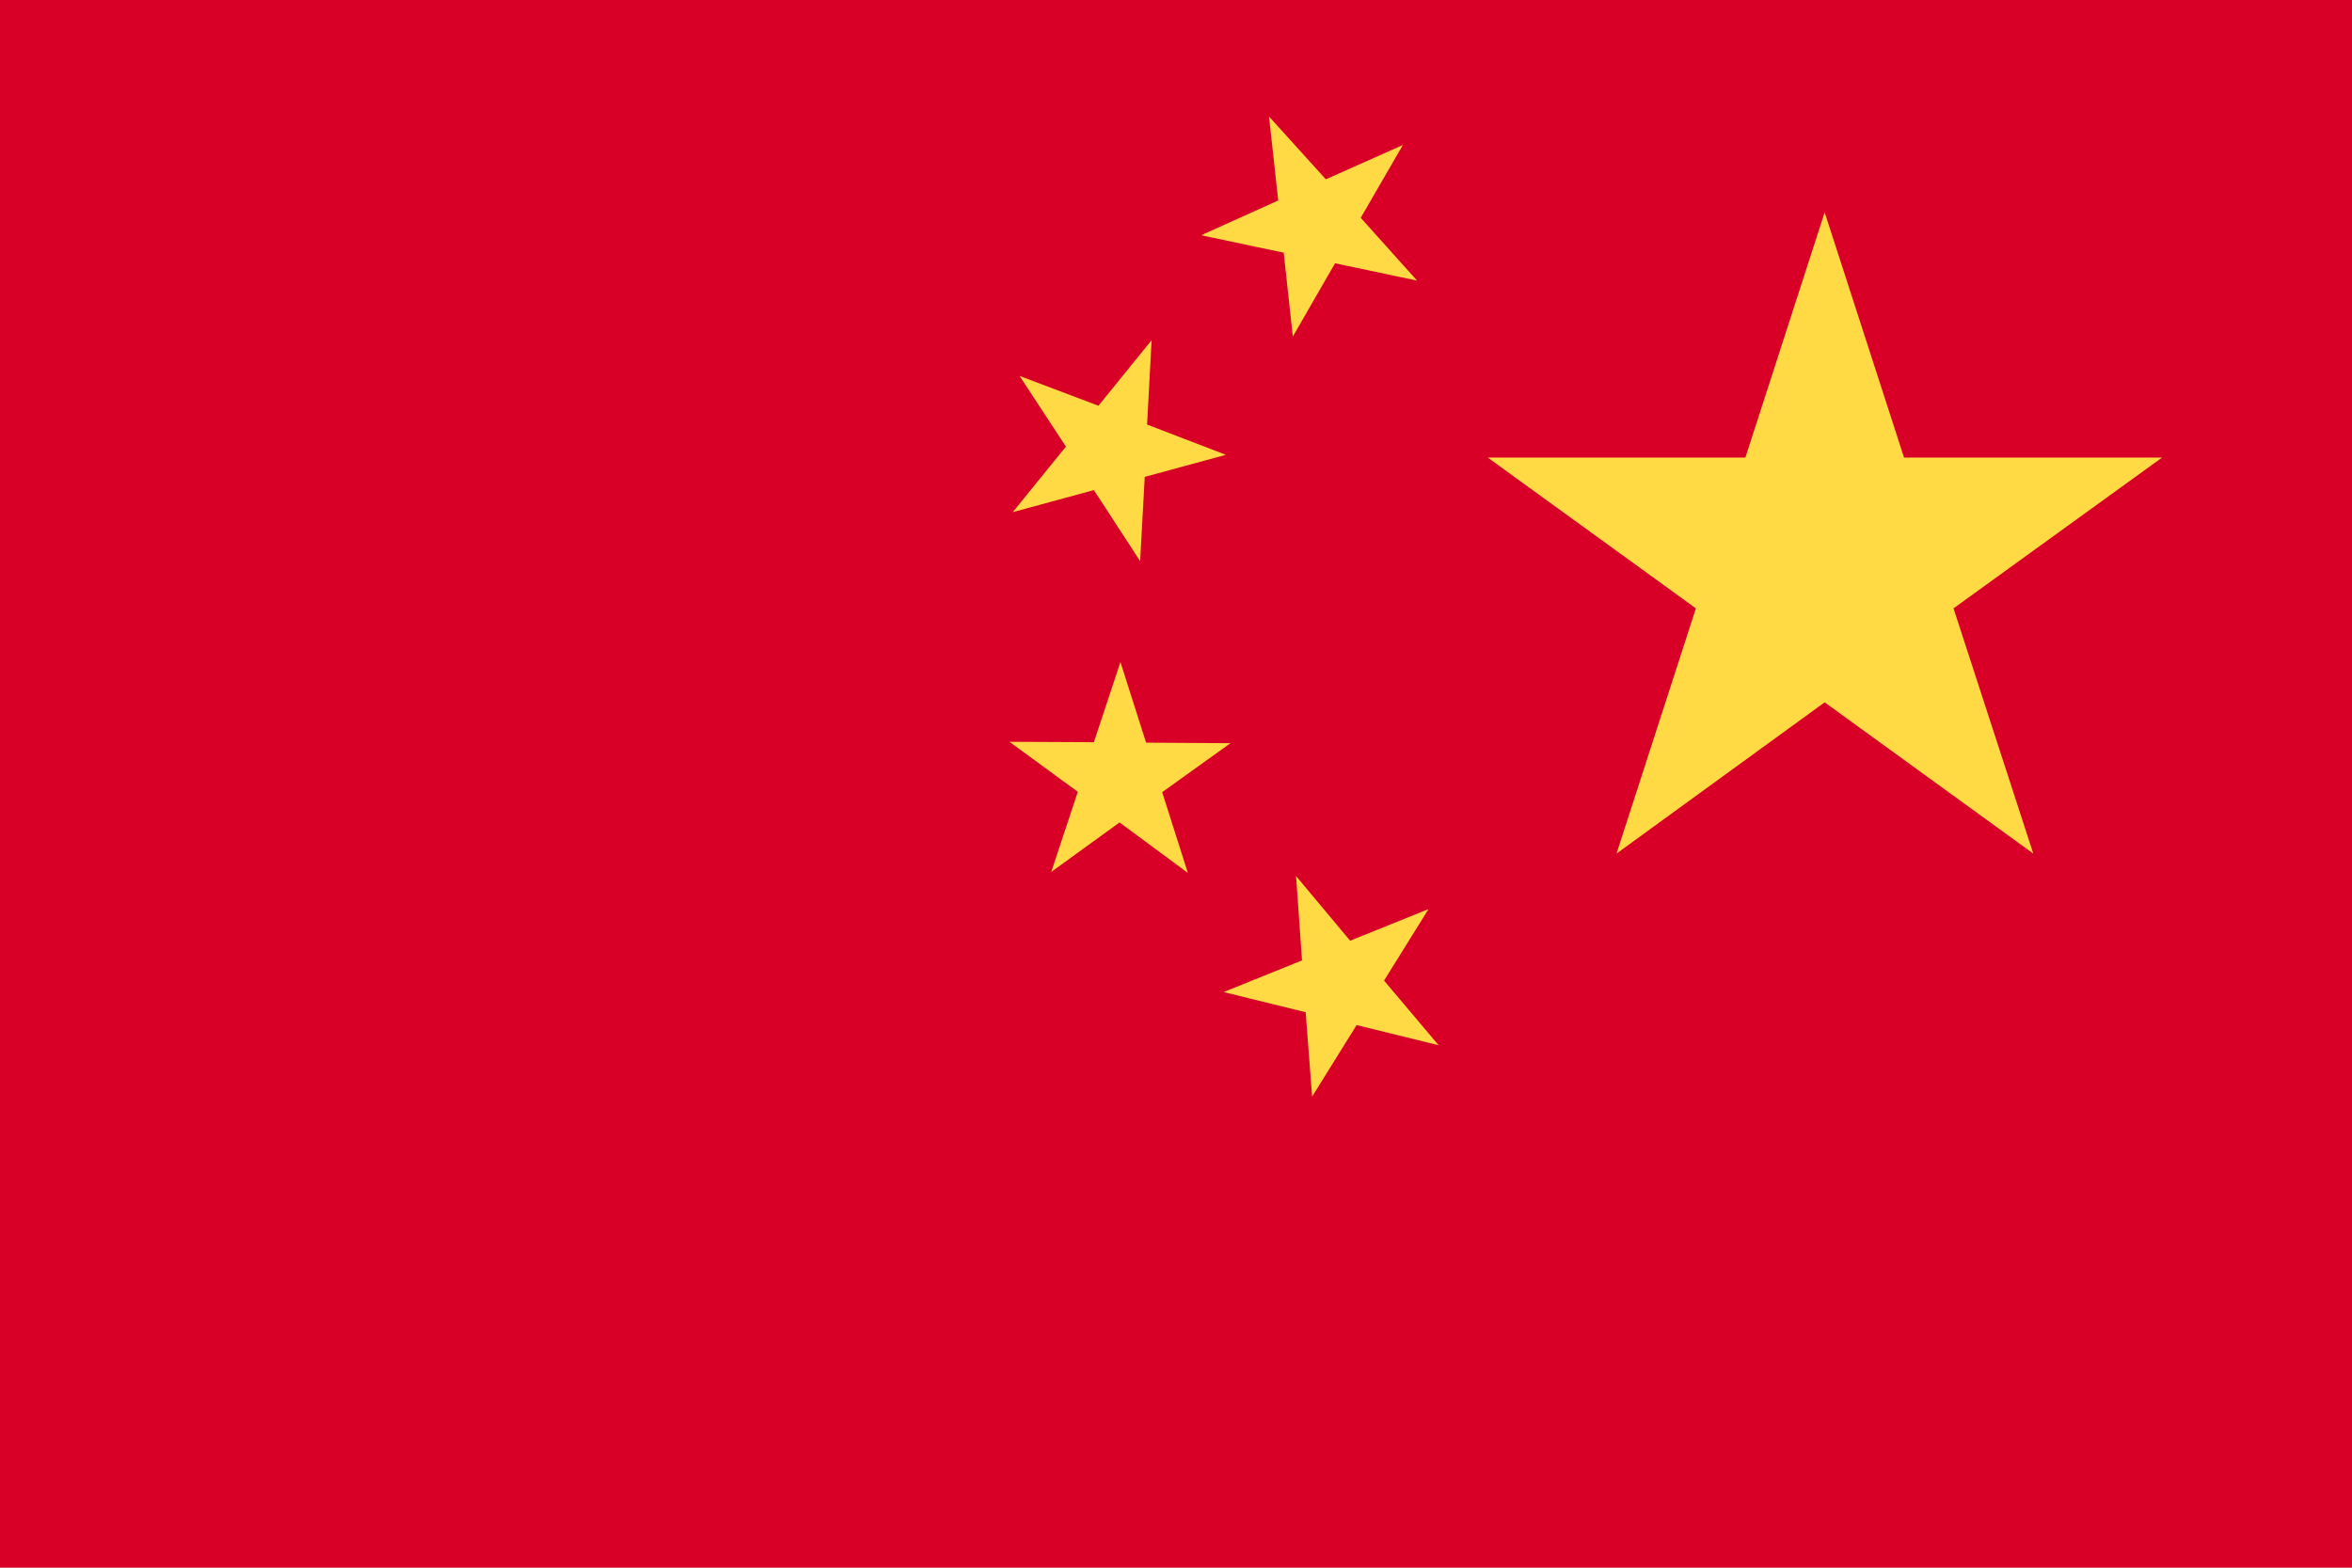 <svg width="24" height="16" viewBox="0 0 24 16" fill="none" xmlns="http://www.w3.org/2000/svg">
<g clip-path="url(#clip0_3770_11249)">
<path d="M24 0H-1.78814e-07V16H24V0Z" fill="#D80027"/>
<path d="M13.389 11.192L13.843 10.462L14.68 10.668L14.123 10.008L14.577 9.278L13.777 9.601L13.225 8.941L13.286 9.802L12.486 10.125L13.323 10.331L13.389 11.192ZM10.404 3.837L10.877 4.558L10.334 5.227L11.162 5.002L11.634 5.727L11.681 4.867L12.509 4.642L11.705 4.333L11.751 3.472L11.209 4.141L10.404 3.837ZM12.949 1.189L13.043 2.046L12.257 2.401L13.099 2.579L13.192 3.435L13.623 2.687L14.46 2.864L13.885 2.223L14.315 1.48L13.529 1.83L12.949 1.189ZM10.301 7.571L10.998 8.081L10.727 8.899L11.424 8.394L12.121 8.909L11.859 8.085L12.556 7.585L11.695 7.58L11.433 6.757L11.162 7.575L10.301 7.571ZM18.619 2.167L17.81 4.67H15.181L17.305 6.209L16.495 8.712L18.619 7.168L20.748 8.712L19.934 6.209L22.062 4.67H19.429L18.619 2.167Z" fill="#FFDA44"/>
</g>
<defs>
<clipPath id="clip0_3770_11249">
<rect width="24" height="16" fill="white" transform="matrix(-1 0 0 1 24 0)"/>
</clipPath>
</defs>
</svg>
